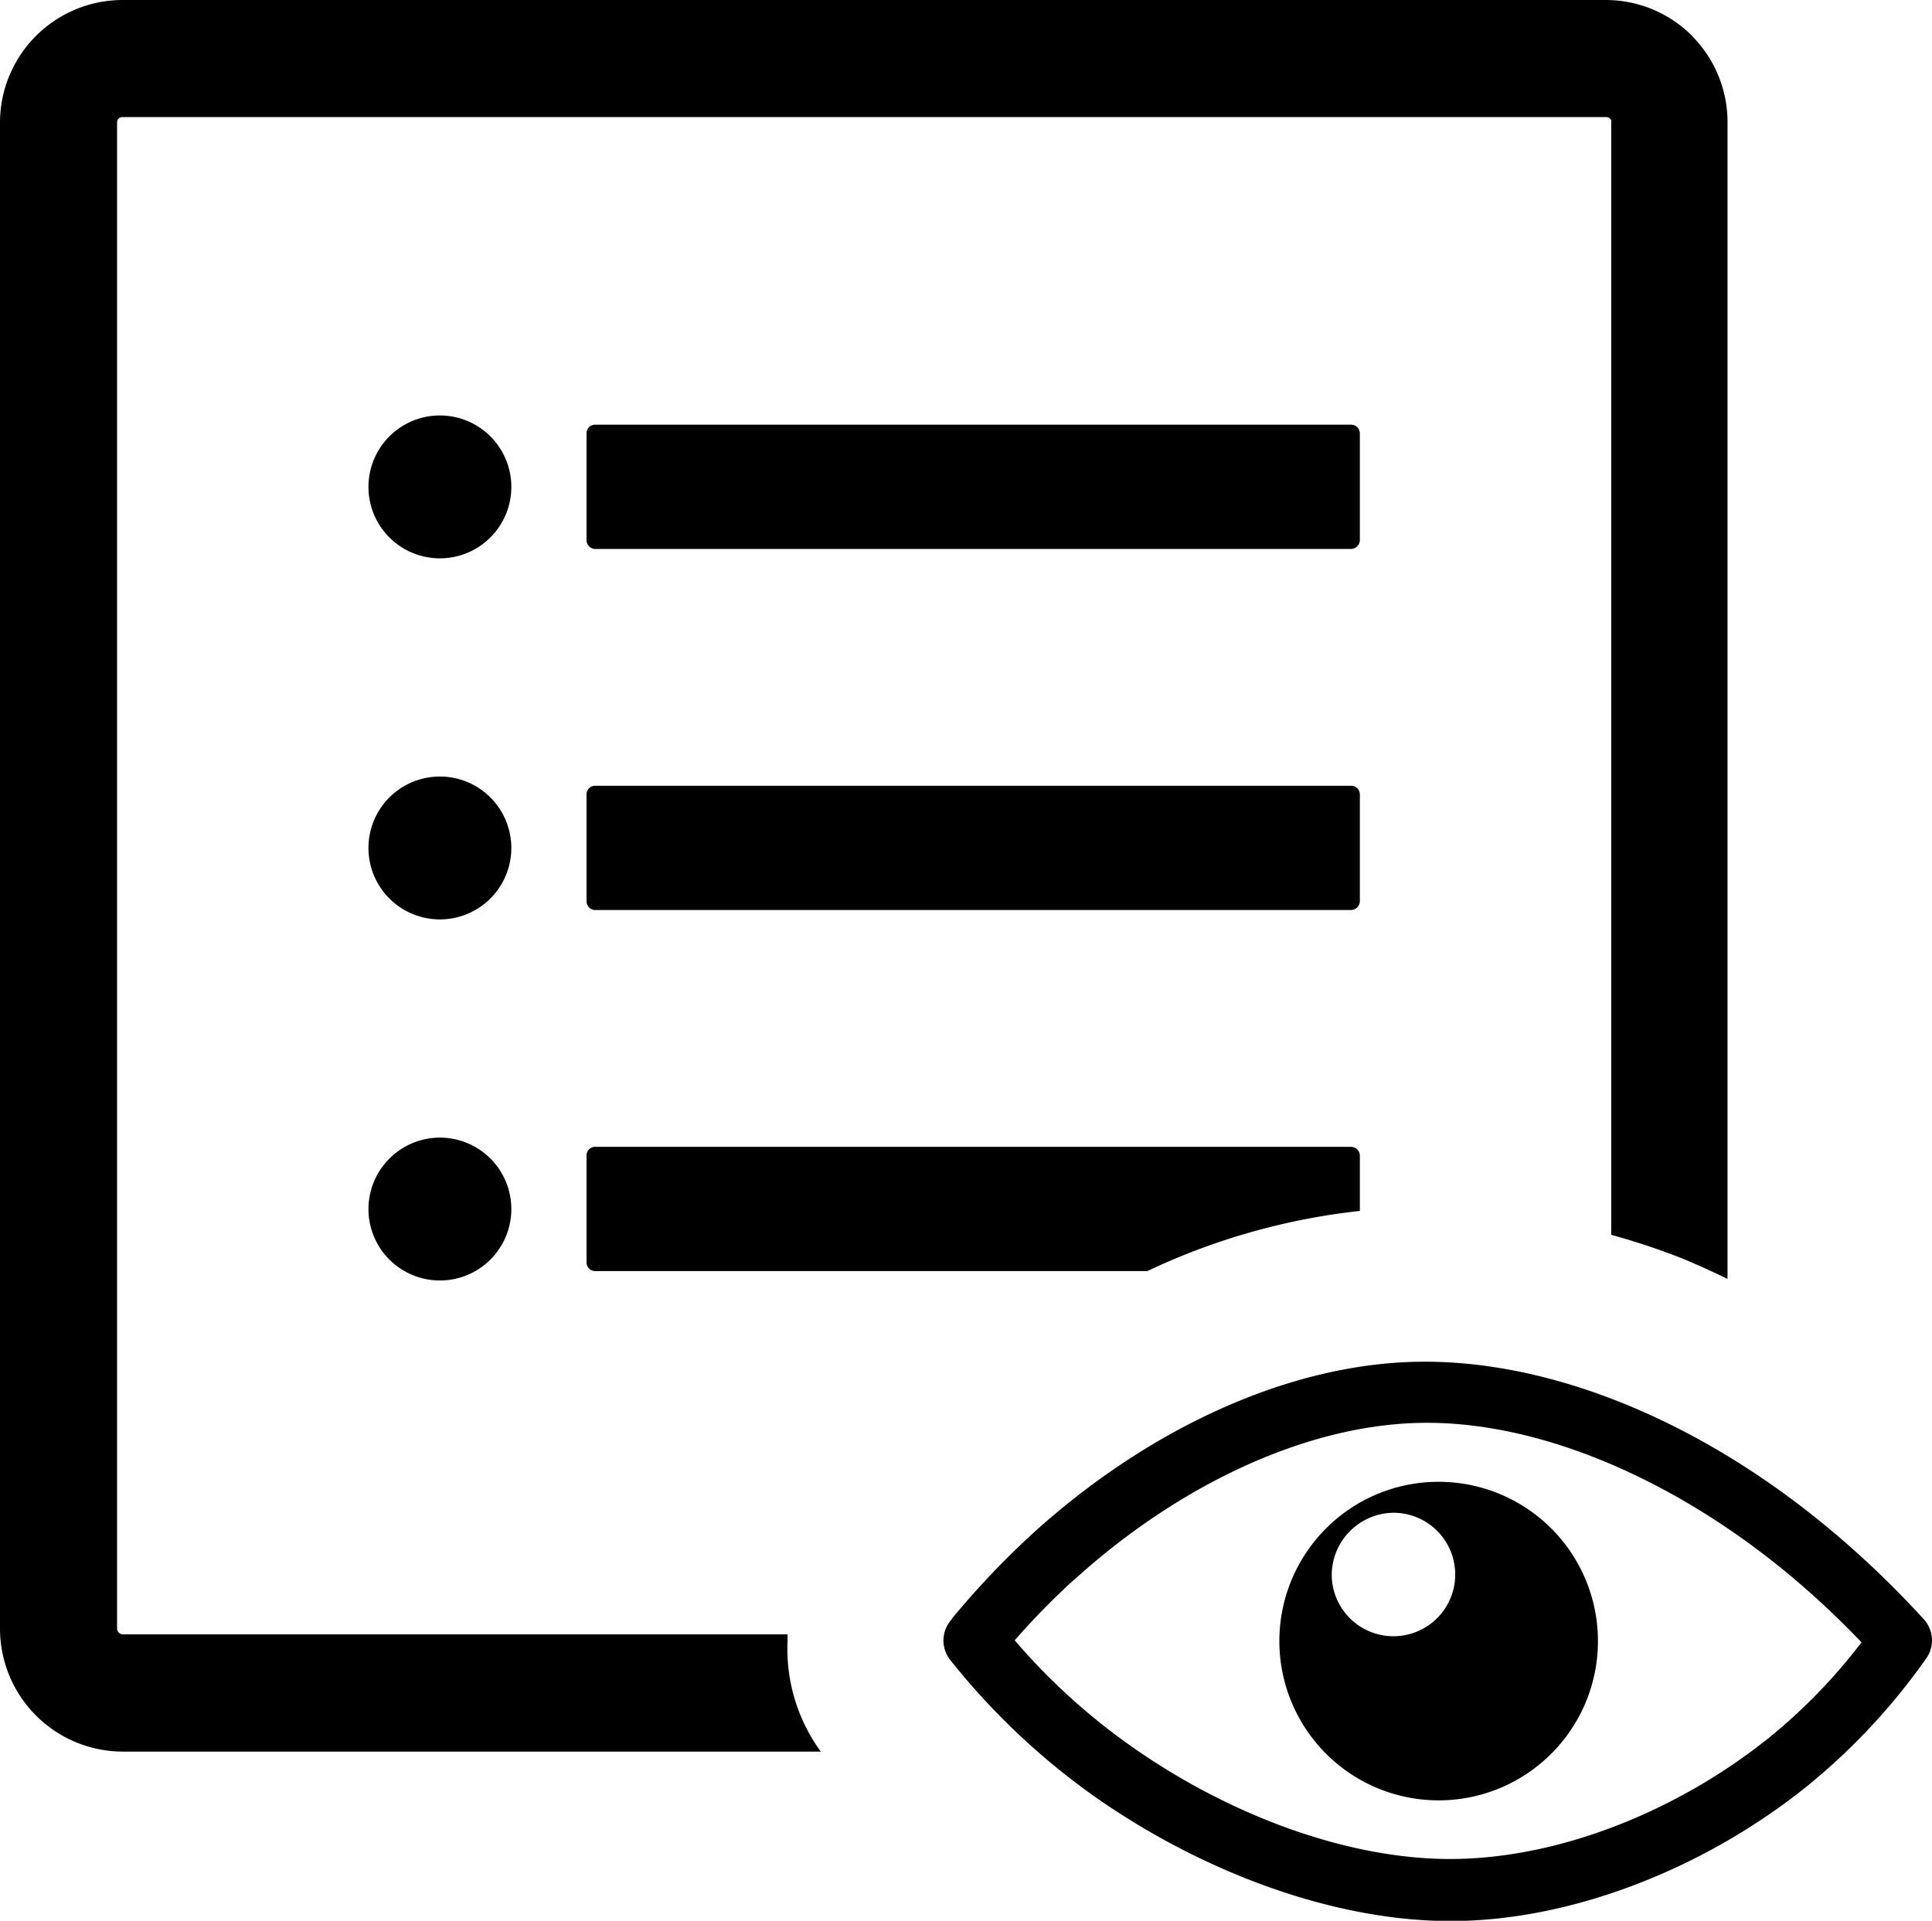 <svg id="Layer_1" data-name="Layer 1" xmlns="http://www.w3.org/2000/svg" viewBox="0 0 123.59 122.88"><defs><style>.cls-1{fill-rule:evenodd;}</style></defs><title>overview</title><path class="cls-1" d="M92,94.8a10.19,10.19,0,1,1-7.19,3,10.16,10.16,0,0,1,7.19-3ZM52.49,112.06H7.82A7.87,7.87,0,0,1,0,104.23V7.82A7.85,7.85,0,0,1,7.82,0h94.92a7.81,7.81,0,0,1,5.51,2.3l.26.29a7.81,7.81,0,0,1,2,5.23v74c-1-.49-2-.94-3-1.35A44.66,44.66,0,0,0,103.07,79V7.82l0-.15L103,7.6a.33.33,0,0,0-.22-.11H7.82a.34.34,0,0,0-.33.33v96.41a.39.39,0,0,0,.33.33H50.38l0,.35V105a11.15,11.15,0,0,0,2.14,7.08Zm8.4-8.5a54,54,0,0,1,5.16-5.44c7.21-6.56,16.21-10.87,24.68-11s17.9,3.77,26.05,10.49a60.92,60.92,0,0,1,6.3,6,2,2,0,0,1,.11,2.53,40.5,40.5,0,0,1-7.7,8.22c-6.45,5.15-14.84,8.49-22.52,8.54s-16.19-3.2-23-8a45.08,45.08,0,0,1-9.19-8.71,2,2,0,0,1,.11-2.6Zm7.83-2.51a48.45,48.45,0,0,0-3.81,3.89,40.6,40.6,0,0,0,7.33,6.69C78.38,116,86.12,119,93,118.93s14.34-3.11,20.08-7.69a35.61,35.61,0,0,0,6-6.17,55.66,55.66,0,0,0-4.77-4.45c-7.39-6.09-16-9.74-23.47-9.59s-15.59,4.11-22.08,10ZM38.07,73.37H86.44a.57.57,0,0,1,.55.55v3.55a42.45,42.45,0,0,0-13.06,3.6l-.54.25H38.07a.56.56,0,0,1-.55-.55V73.92a.55.55,0,0,1,.55-.55ZM28.13,26.58a4.57,4.57,0,1,1-4.56,4.56,4.57,4.57,0,0,1,4.56-4.56Zm9.94.59H86.44a.56.56,0,0,1,.55.55v6.85a.58.58,0,0,1-.55.55H38.07a.57.57,0,0,1-.55-.55V27.72a.55.55,0,0,1,.55-.55ZM28.13,49.68a4.57,4.57,0,1,1-4.56,4.57,4.57,4.57,0,0,1,4.56-4.57Zm9.94.59H86.44a.56.56,0,0,1,.55.55v6.85a.58.58,0,0,1-.55.55H38.07a.57.57,0,0,1-.55-.55V50.82a.55.55,0,0,1,.55-.55ZM28.13,72.78a4.57,4.57,0,1,1-4.56,4.57,4.58,4.58,0,0,1,4.56-4.57Zm61,24a3.95,3.95,0,1,1-3.94,4,4,4,0,0,1,3.94-4Z"/></svg>